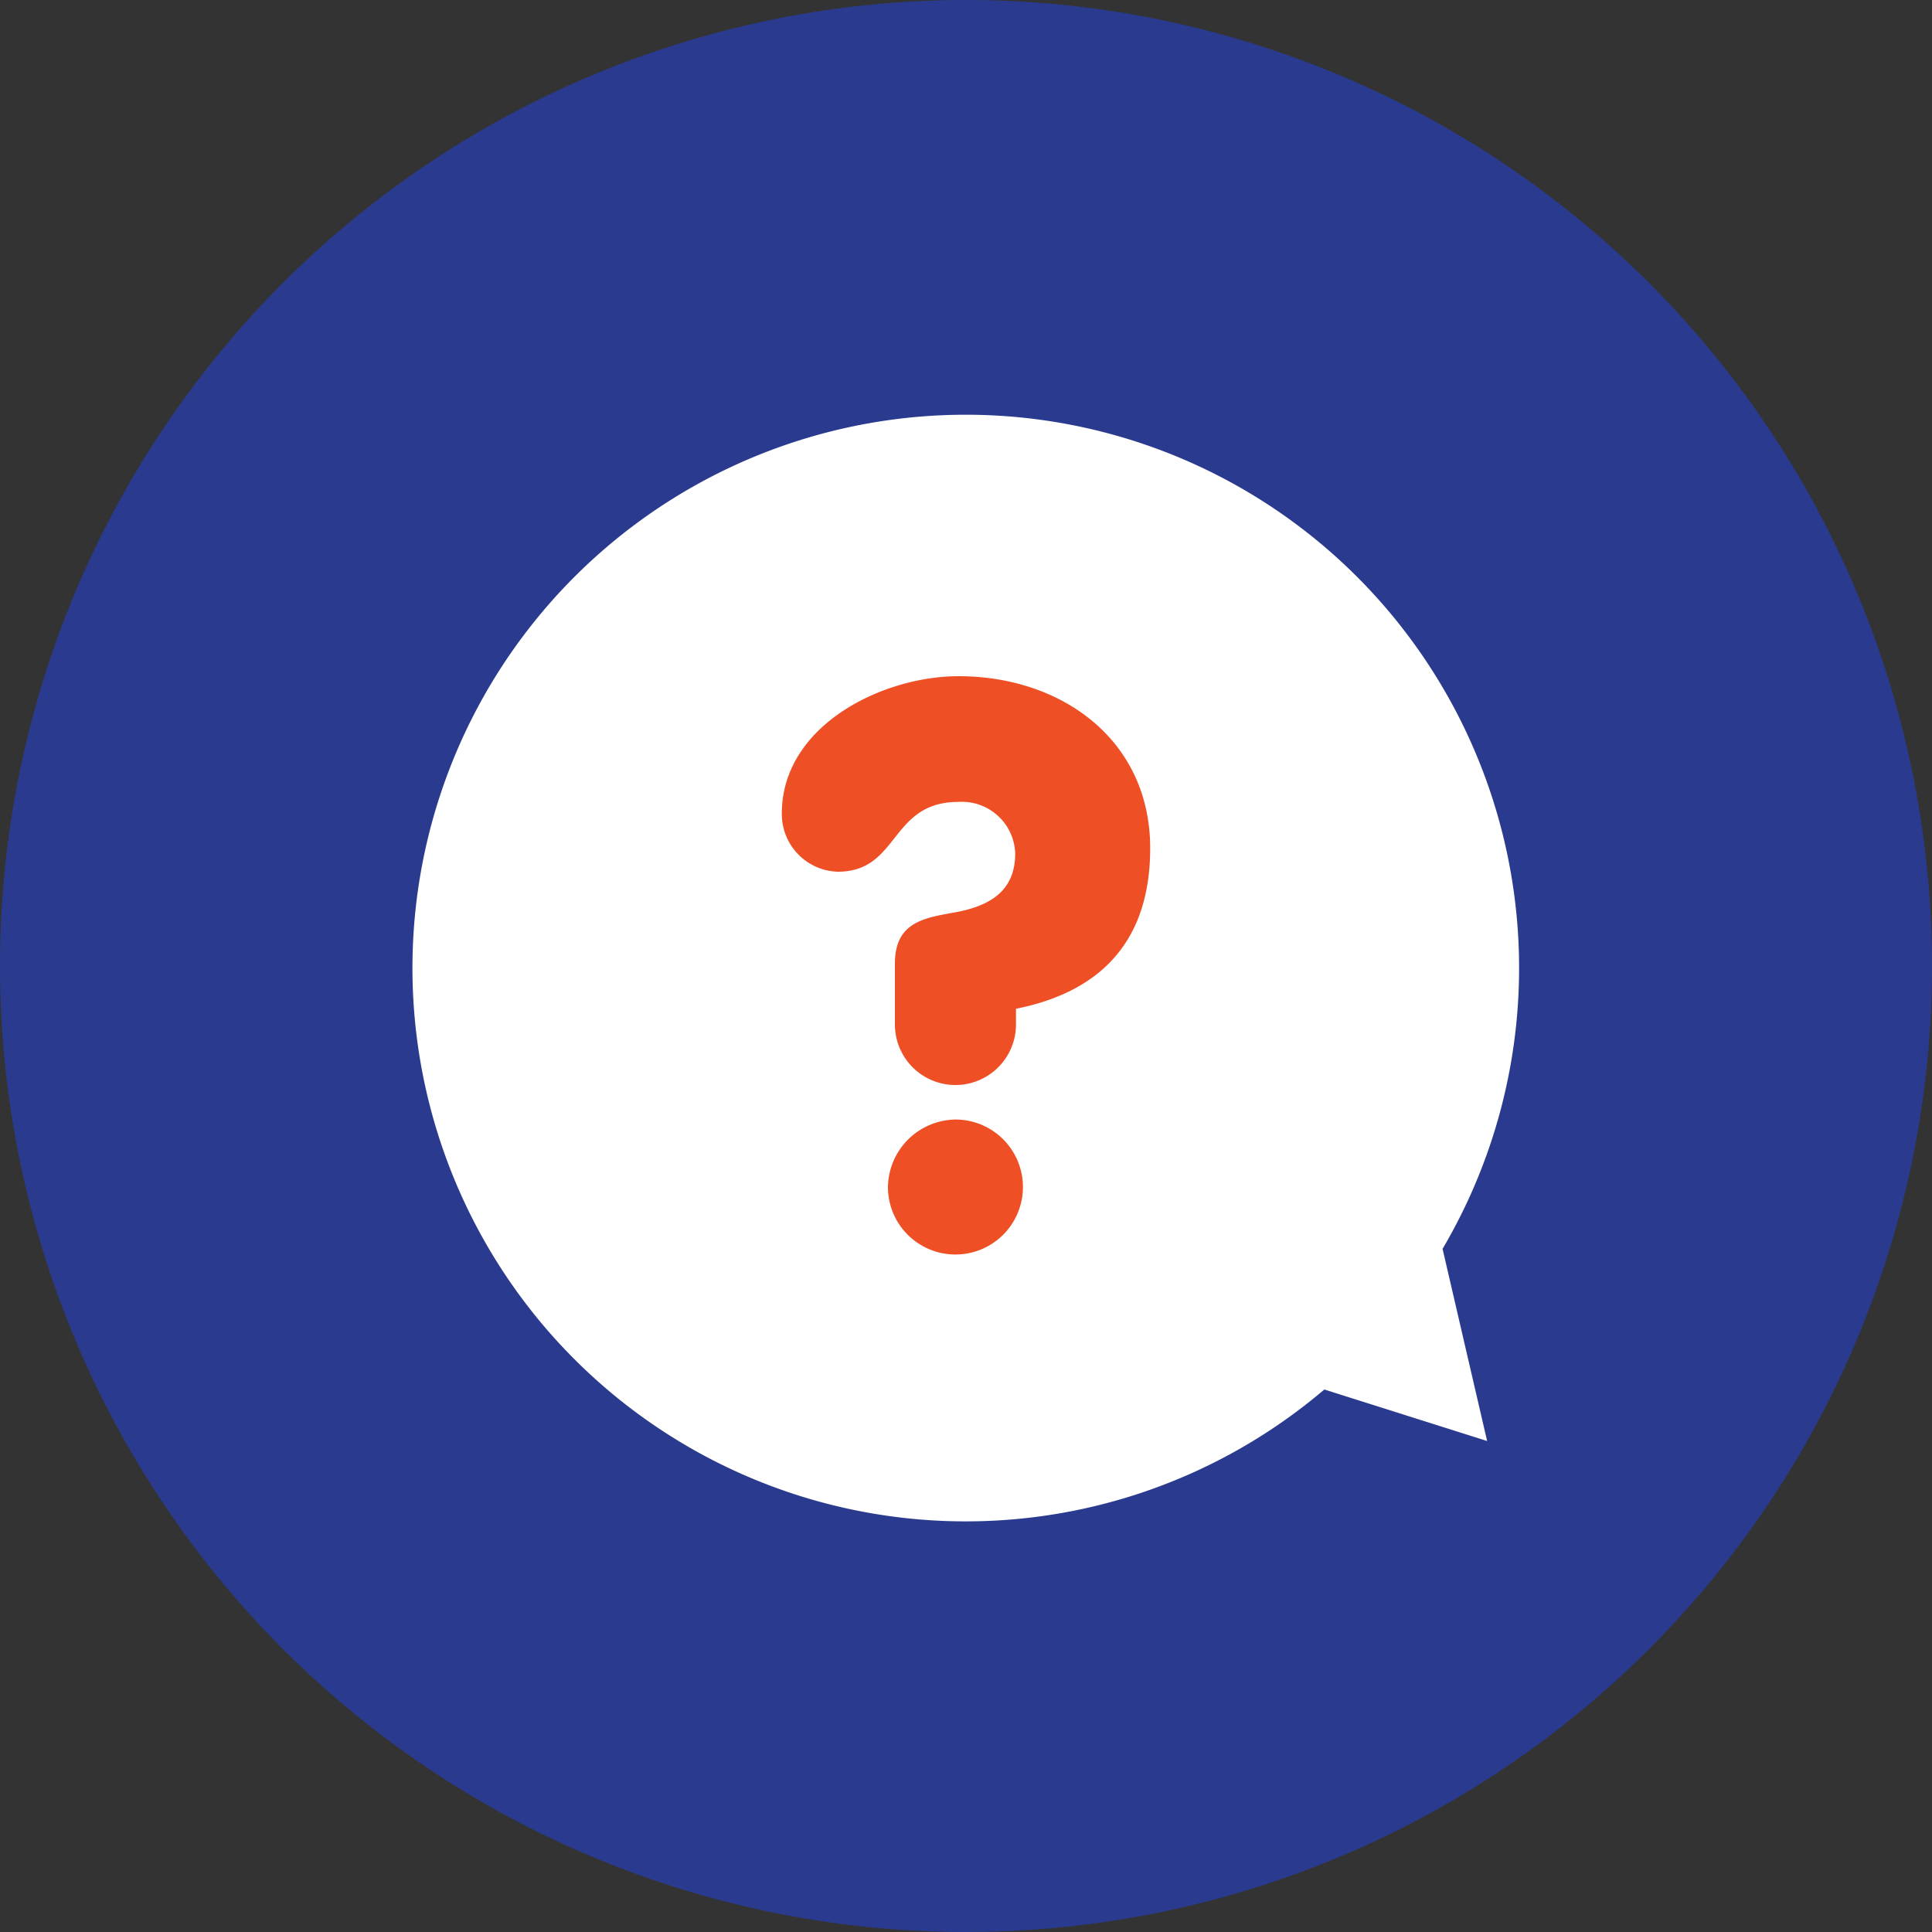 <svg xmlns="http://www.w3.org/2000/svg" viewBox="0 0 75 75"><rect x="0" y="0" width="75" height="75" fill="#333333" stroke="none"/><g id="b53ec974-7f1a-4a7f-9095-05771d80d145" data-name="Layer 2"><g id="f097262e-43b6-4bef-ab12-76c121c8b8a0" data-name="Layer 1"><path d="M0,37.5A37.5,37.5,0,1,1,37.5,75,37.5,37.5,0,0,1,0,37.5Z" style="fill:#2a3b8f;fill-rule:evenodd"/><path d="M56,48.48a21.48,21.48,0,1,0-4.59,5.46l6.32,2Z" style="fill:#fff"/><path d="M34.74,37.41c0-1.63,1.15-1.78,2.38-2,1.42-.27,2.29-.9,2.29-2.28a2.07,2.07,0,0,0-2.2-2c-2.68,0-2.28,2.71-4.69,2.71a2.24,2.24,0,0,1-2.17-2.26c0-3.4,3.88-5.33,6.86-5.33,4,0,7.44,2.47,7.44,6.68,0,3.86-2.2,5.63-5.21,6.23v.61a2.35,2.35,0,1,1-4.7,0Zm2.35,6.05a2.62,2.62,0,1,1-2.62,2.62A2.66,2.66,0,0,1,37.09,43.46Z" style="fill:#ef4f24"/></g></g></svg>